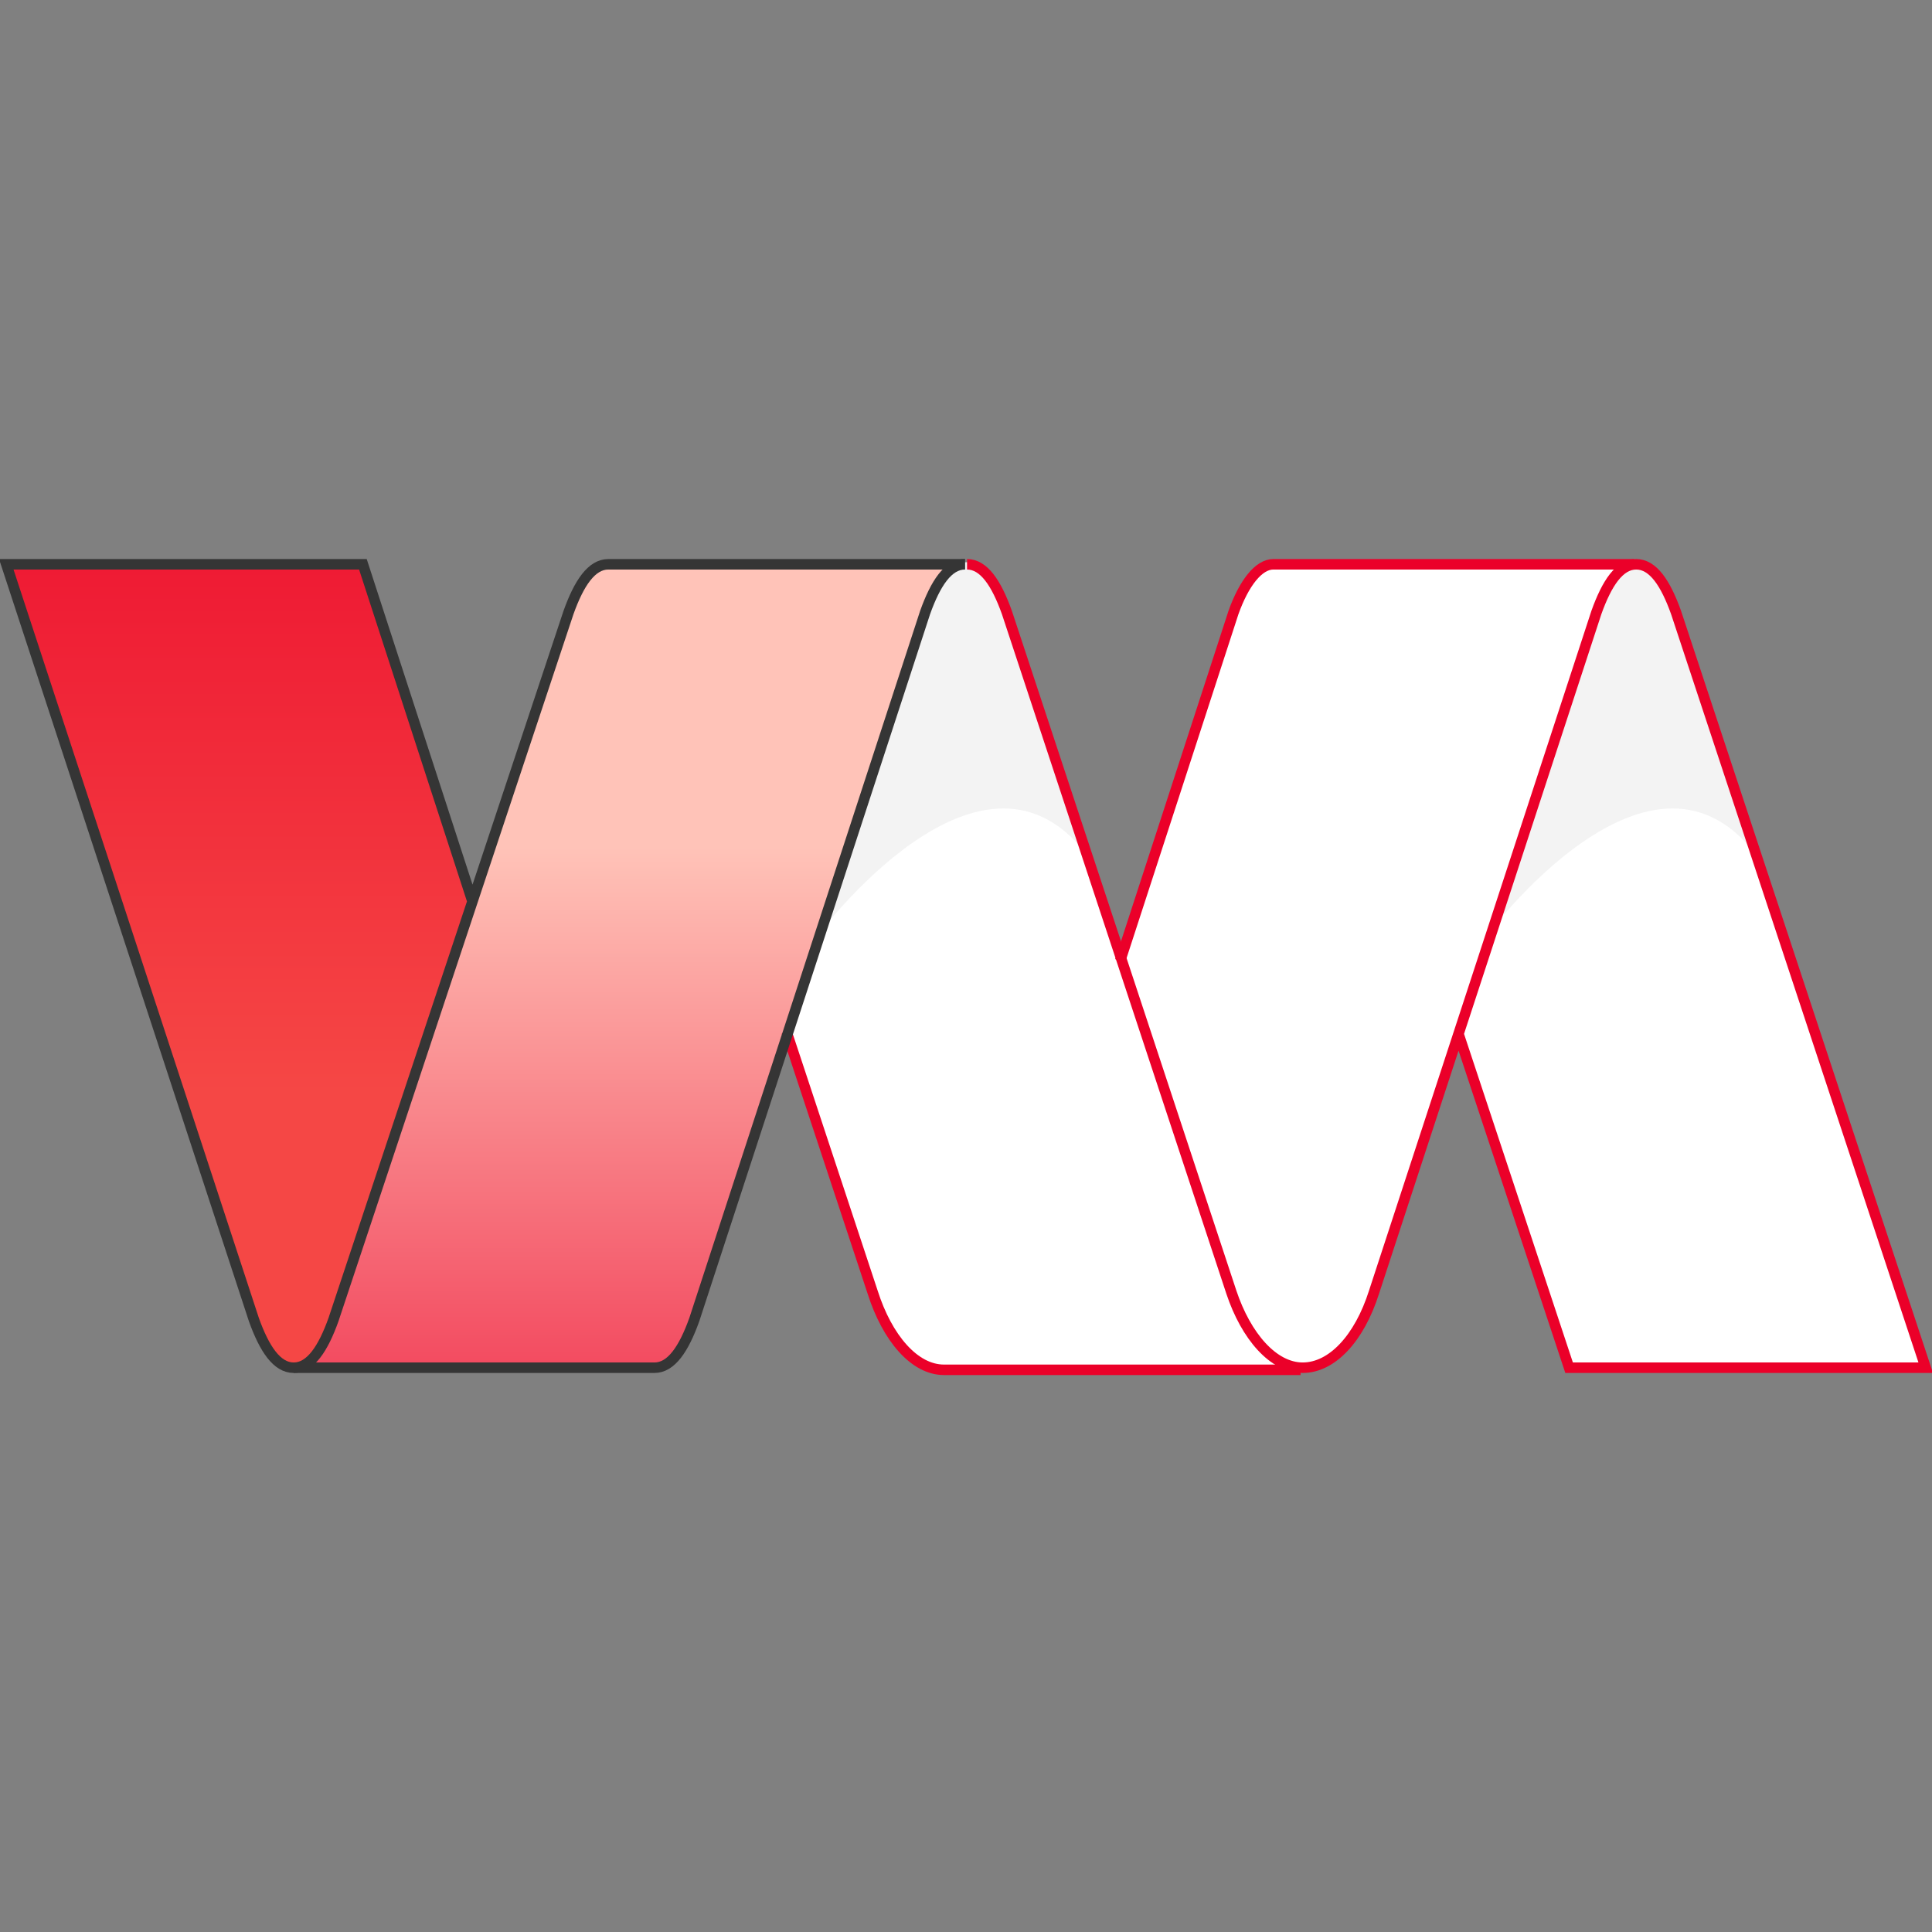 <?xml version="1.0" encoding="UTF-8"?>
<svg id="Layer_1" data-name="Layer 1" xmlns="http://www.w3.org/2000/svg" xmlns:xlink="http://www.w3.org/1999/xlink" version="1.1" viewBox="0 0 92.1 92.1">
  <rect x="0" y="0" width="92.1" height="92.1" fill="#808080" stroke="none"/>
  <defs>
    <style>
      .cls-1 {
        clip-path: url(#clippath);
      }

      .cls-2, .cls-3, .cls-4, .cls-5, .cls-6, .cls-7 {
        stroke-width: 0px;
      }

      .cls-2, .cls-8, .cls-9 {
        fill: none;
      }

      .cls-3 {
        fill: url(#linear-gradient);
      }

      .cls-8 {
        stroke: #353535;
      }

      .cls-8, .cls-9 {
        stroke-width: .5px;
      }

      .cls-10 {
        clip-path: url(#clippath-1);
      }

      .cls-11 {
        clip-path: url(#clippath-4);
      }

      .cls-12 {
        clip-path: url(#clippath-3);
      }

      .cls-13 {
        clip-path: url(#clippath-2);
      }

      .cls-14 {
        clip-path: url(#clippath-7);
      }

      .cls-15 {
        clip-path: url(#clippath-6);
      }

      .cls-16 {
        clip-path: url(#clippath-5);
      }

      .cls-9 {
        stroke: #eb0029;
      }

      .cls-4 {
        fill: url(#linear-gradient-4);
      }

      .cls-5 {
        fill: url(#linear-gradient-2);
      }

      .cls-6 {
        fill: url(#linear-gradient-3);
      }

      .cls-7 {
        fill: #fff;
      }
    </style>
    <clipPath id="clippath">
      <path class="cls-2" d="M83.8,41l-3.9-11.9c-.5-1.4-1.1-2.3-1.9-2.3s-1.4.9-1.9,2.3l-5.3,15.6s8-10.9,13.1-3.7Z"/>
    </clipPath>
    <clipPath id="clippath-1">
      <rect class="cls-2" x="68.1" y="25.2" width="18.4" height="21.2" transform="translate(-7.6 28.6) rotate(-20)"/>
    </clipPath>
    <linearGradient id="linear-gradient" x1="-835.2" y1="-74.9" x2="-834.2" y2="-74.9" gradientTransform="translate(-3714 -14243.1) rotate(-110) scale(17.6)" gradientUnits="userSpaceOnUse">
      <stop offset="0" stop-color="#f3f3f3"/>
      <stop offset=".6" stop-color="#b5b5b5"/>
      <stop offset="1" stop-color="#8a8a8a"/>
    </linearGradient>
    <clipPath id="clippath-2">
      <path class="cls-2" d="M51.9,41l-3.9-11.9c-.5-1.4-1.1-2.3-1.9-2.3s-1.4.9-1.9,2.3l-5.3,15.6s8-10.9,13.1-3.7Z"/>
    </clipPath>
    <clipPath id="clippath-3">
      <rect class="cls-2" x="36.2" y="25.2" width="18.4" height="21.2" transform="translate(-9.5 17.7) rotate(-20)"/>
    </clipPath>
    <linearGradient id="linear-gradient-2" x1="-835.2" y1="-74.9" x2="-834.2" y2="-74.9" gradientTransform="translate(-3745.8 -14242.6) rotate(-110) scale(17.6)" gradientUnits="userSpaceOnUse">
      <stop offset="0" stop-color="#f3f3f3"/>
      <stop offset=".6" stop-color="#b5b5b5"/>
      <stop offset="1" stop-color="#8a8a8a"/>
    </linearGradient>
    <clipPath id="clippath-4">
      <path class="cls-2" d="M22.4,43.5l-6.5,19.5c-.5,1.4-1.1,2.3-1.9,2.3s-1.4-.9-1.9-2.3L.3,26.9h17l5.2,16v.5Z"/>
    </clipPath>
    <clipPath id="clippath-5">
      <rect class="cls-2" x=".3" y="26.9" width="22.2" height="38.3"/>
    </clipPath>
    <linearGradient id="linear-gradient-3" x1="-761.8" y1="-112.1" x2="-760.8" y2="-112.1" gradientTransform="translate(-4515.8 30788.4) rotate(90) scale(40.4)" gradientUnits="userSpaceOnUse">
      <stop offset="0" stop-color="#eb0029"/>
      <stop offset="1" stop-color="#f54745"/>
    </linearGradient>
    <clipPath id="clippath-6">
      <path class="cls-2" d="M14.1,65.2h17.1c.7,0,1.4-.9,1.9-2.3l11-33.7c.5-1.4,1.2-2.3,1.9-2.3h-17c-.8,0-1.4.9-1.9,2.3l-11.2,33.7c-.5,1.4-1.1,2.3-1.9,2.3Z"/>
    </clipPath>
    <clipPath id="clippath-7">
      <rect class="cls-2" x="14.1" y="26.9" width="32" height="38.3"/>
    </clipPath>
    <linearGradient id="linear-gradient-4" x1="-800.2" y1="-79.1" x2="-799.2" y2="-79.1" gradientTransform="translate(3223.6 -32247.3) rotate(-90) scale(40.4)" gradientUnits="userSpaceOnUse">
      <stop offset="0" stop-color="#eb0029"/>
      <stop offset="1" stop-color="#ffc3b8"/>
    </linearGradient>
  </defs>
  <path class="cls-7" d="M78,26.9c-.8,0-1.4.9-1.9,2.3l-6.6,19.8,5.4,16.2h17l-11.9-36c-.5-1.4-1.1-2.3-1.9-2.3"/>
  <path class="cls-7" d="M53.4,45.9l5.2,15.7h0c.7,2.2,2,3.7,3.4,3.7s2.7-1.5,3.4-3.6h0s10.6-32.4,10.6-32.4c.5-1.4,1.2-2.3,1.9-2.3h-17.2c-.8,0-1.4.9-1.9,2.3l-5.4,16.6h0Z"/>
  <path class="cls-7" d="M44.1,29.2c.5-1.4,1.2-2.3,1.9-2.3s1.4.9,1.9,2.3l10.7,32.4h0c.7,2.2,2,3.7,3.4,3.7h-17c-1.5,0-2.7-1.5-3.4-3.6h0s-4.1-12.4-4.1-12.4l6.5-19.9Z"/>
  <g class="cls-1">
    <g class="cls-10">
      <polygon class="cls-3" points="67.9 56.9 56.6 25.8 86.7 14.8 98 45.9 67.9 56.9"/>
    </g>
  </g>
  <g class="cls-13">
    <g class="cls-12">
      <polygon class="cls-5" points="35.9 56.9 24.6 25.8 54.7 14.8 66 45.9 35.9 56.9"/>
    </g>
  </g>
  <g class="cls-11">
    <g class="cls-16">
      <rect class="cls-6" x=".3" y="26.9" width="22.2" height="38.3"/>
    </g>
  </g>
  <g class="cls-15">
    <g class="cls-14">
      <rect class="cls-4" x="14.1" y="26.9" width="32" height="38.3"/>
    </g>
  </g>
  <path class="cls-9" d="M69.5,49.2l5.3,16h17l-11.9-36c-.5-1.4-1.1-2.3-1.9-2.3s-1.4.9-1.9,2.3l-10.6,32.4h0c-.7,2.2-2,3.6-3.4,3.6s-2.7-1.5-3.4-3.6h0s-10.7-32.4-10.7-32.4c-.5-1.4-1.1-2.3-1.9-2.3"/>
  <path class="cls-9" d="M53.4,45.8l5.4-16.6c.5-1.4,1.2-2.3,1.9-2.3h17.2"/>
  <path class="cls-9" d="M37.5,49.2l4.1,12.4h0c.7,2.2,2,3.7,3.4,3.7h17"/>
  <path class="cls-8" d="M46,26.9h-17c-.8,0-1.4.9-1.9,2.3l-11.2,33.7c-.5,1.4-1.1,2.3-1.9,2.3s-1.4-.9-1.9-2.3L.3,26.9h17l5.2,16"/>
  <path class="cls-8" d="M46,26.9c-.8,0-1.4.9-1.9,2.3l-11,33.7c-.5,1.4-1.1,2.3-1.9,2.3H14"/>
</svg>